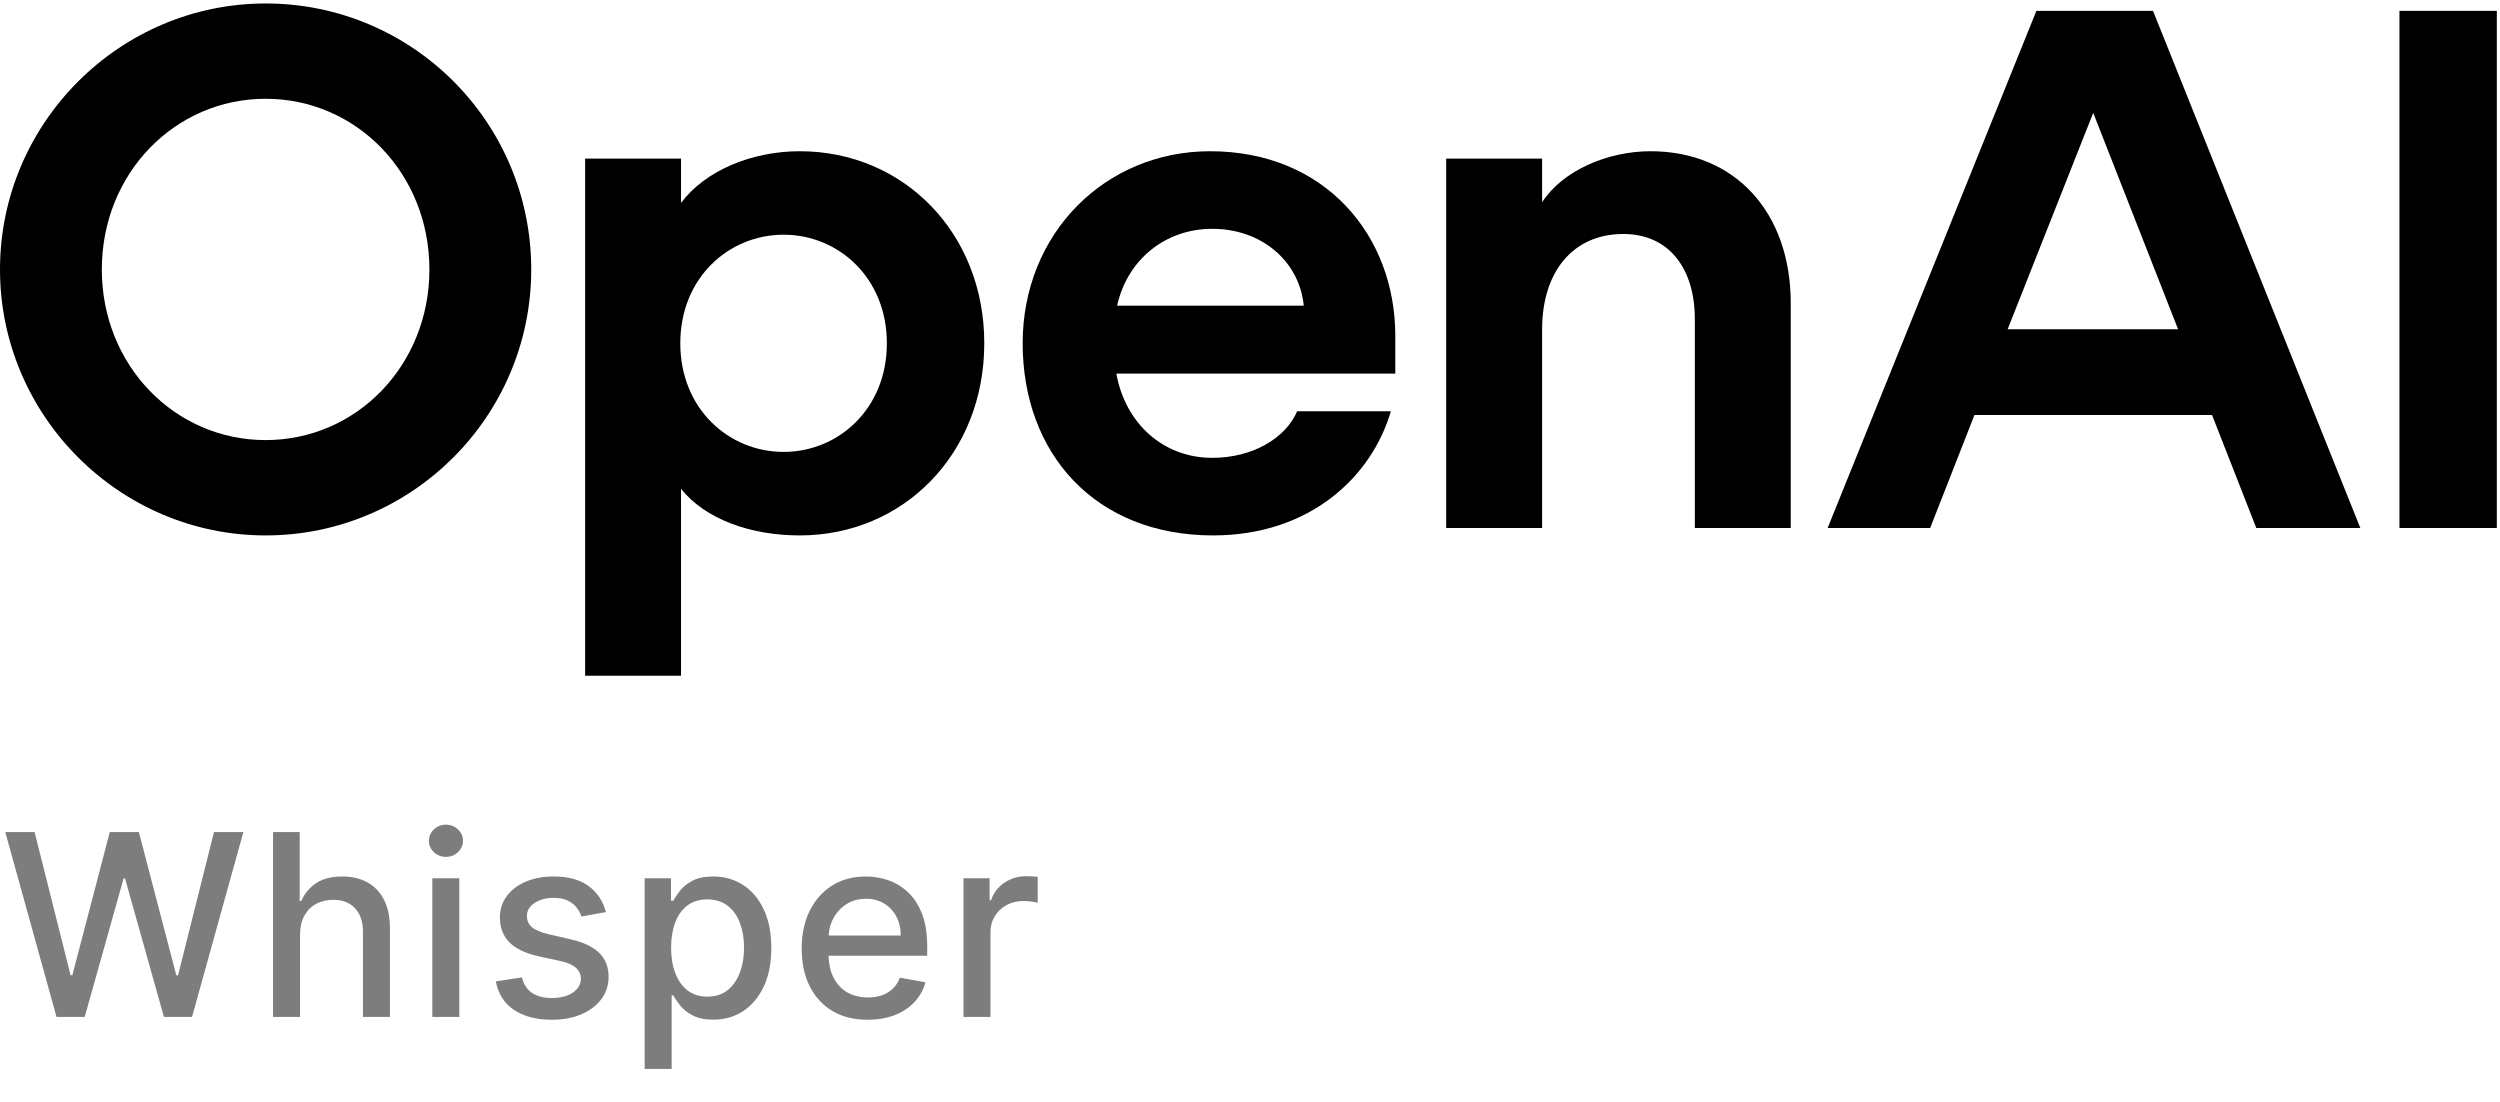 <svg width="59" height="26" viewBox="0 0 59 26" fill="none" xmlns="http://www.w3.org/2000/svg">
<g clip-path="url(#clip0_1334_12159)">
<path d="M6.269 0.082C2.821 0.082 0 2.906 0 6.359C0 9.811 2.821 12.636 6.269 12.636C9.717 12.636 12.537 9.828 12.537 6.359C12.537 2.889 9.734 0.082 6.269 0.082ZM6.269 10.386C4.127 10.386 2.403 8.625 2.403 6.359C2.403 4.092 4.127 2.331 6.269 2.331C8.411 2.331 10.134 4.092 10.134 6.359C10.134 8.625 8.411 10.386 6.269 10.386Z" fill="black"/>
<path d="M18.876 3.569C17.744 3.569 16.647 4.022 16.072 4.789V3.743H13.809V15.948H16.072V11.537C16.647 12.252 17.709 12.636 18.876 12.636C21.314 12.636 23.229 10.718 23.229 8.102C23.229 5.487 21.314 3.569 18.876 3.569ZM18.493 10.665C17.204 10.665 16.055 9.654 16.055 8.102C16.055 6.55 17.204 5.539 18.493 5.539C19.781 5.539 20.93 6.55 20.93 8.102C20.93 9.654 19.781 10.665 18.493 10.665Z" fill="black"/>
<path d="M28.558 3.569C26.085 3.569 24.135 5.504 24.135 8.102C24.135 10.7 25.841 12.636 28.628 12.636C30.909 12.636 32.371 11.258 32.824 9.706H30.613C30.334 10.351 29.55 10.805 28.61 10.805C27.444 10.805 26.555 9.985 26.346 8.817H32.929V7.928C32.929 5.557 31.274 3.569 28.558 3.569ZM26.364 7.213C26.608 6.115 27.513 5.4 28.61 5.4C29.777 5.4 30.665 6.167 30.769 7.213H26.364Z" fill="black"/>
<path d="M38.953 3.569C37.943 3.569 36.881 4.022 36.394 4.772V3.743H34.13V12.461H36.394V7.771C36.394 6.411 37.125 5.522 38.309 5.522C39.406 5.522 39.998 6.359 39.998 7.527V12.461H42.262V7.161C42.262 4.999 40.938 3.569 38.953 3.569Z" fill="black"/>
<path d="M48.059 0.256L43.132 12.461H45.552L46.597 9.794H52.204L53.249 12.461H55.704L50.811 0.256H48.059ZM47.38 7.771L49.4 2.663L51.403 7.771H47.38Z" fill="black"/>
<path d="M58.925 0.256H56.627V12.461H58.925V0.256Z" fill="black"/>
</g>
<path d="M1.334 24L0.124 19.636H0.816L1.666 23.016H1.707L2.591 19.636H3.277L4.161 23.018H4.202L5.05 19.636H5.744L4.532 24H3.869L2.951 20.732H2.917L1.999 24H1.334ZM7.081 22.057V24H6.444V19.636H7.072V21.26H7.113C7.189 21.084 7.306 20.944 7.464 20.84C7.622 20.736 7.828 20.685 8.082 20.685C8.306 20.685 8.502 20.731 8.67 20.823C8.839 20.916 8.97 21.053 9.062 21.236C9.156 21.418 9.203 21.646 9.203 21.918V24H8.566V21.995C8.566 21.755 8.504 21.569 8.38 21.437C8.257 21.303 8.085 21.236 7.865 21.236C7.714 21.236 7.579 21.268 7.46 21.332C7.342 21.396 7.249 21.49 7.181 21.614C7.114 21.736 7.081 21.884 7.081 22.057ZM10.203 24V20.727H10.84V24H10.203ZM10.525 20.222C10.414 20.222 10.319 20.185 10.239 20.111C10.161 20.036 10.122 19.947 10.122 19.843C10.122 19.738 10.161 19.648 10.239 19.575C10.319 19.499 10.414 19.462 10.525 19.462C10.635 19.462 10.73 19.499 10.808 19.575C10.887 19.648 10.927 19.738 10.927 19.843C10.927 19.947 10.887 20.036 10.808 20.111C10.73 20.185 10.635 20.222 10.525 20.222ZM14.299 21.526L13.722 21.629C13.698 21.555 13.659 21.484 13.607 21.418C13.556 21.351 13.486 21.296 13.398 21.254C13.31 21.211 13.2 21.19 13.068 21.19C12.887 21.19 12.737 21.23 12.616 21.311C12.495 21.391 12.435 21.494 12.435 21.62C12.435 21.729 12.476 21.817 12.556 21.884C12.637 21.951 12.768 22.006 12.949 22.048L13.469 22.168C13.77 22.237 13.994 22.345 14.142 22.489C14.29 22.634 14.363 22.822 14.363 23.054C14.363 23.25 14.306 23.425 14.193 23.578C14.081 23.73 13.924 23.849 13.722 23.936C13.522 24.023 13.29 24.066 13.025 24.066C12.659 24.066 12.36 23.988 12.128 23.832C11.897 23.674 11.755 23.45 11.702 23.16L12.318 23.067C12.356 23.227 12.435 23.349 12.554 23.431C12.674 23.512 12.829 23.553 13.021 23.553C13.23 23.553 13.397 23.509 13.522 23.423C13.647 23.334 13.709 23.227 13.709 23.101C13.709 22.999 13.671 22.913 13.594 22.843C13.519 22.773 13.403 22.721 13.247 22.685L12.693 22.564C12.387 22.494 12.162 22.384 12.015 22.232C11.87 22.079 11.798 21.887 11.798 21.654C11.798 21.461 11.852 21.292 11.96 21.147C12.068 21.002 12.217 20.889 12.407 20.808C12.598 20.726 12.816 20.685 13.062 20.685C13.415 20.685 13.694 20.761 13.897 20.915C14.1 21.067 14.234 21.271 14.299 21.526ZM15.214 25.227V20.727H15.836V21.258H15.889C15.926 21.19 15.979 21.111 16.049 21.021C16.119 20.932 16.215 20.854 16.339 20.787C16.462 20.719 16.626 20.685 16.829 20.685C17.093 20.685 17.329 20.751 17.536 20.885C17.744 21.018 17.906 21.211 18.024 21.462C18.143 21.714 18.203 22.016 18.203 22.37C18.203 22.724 18.144 23.027 18.026 23.28C17.908 23.531 17.747 23.725 17.541 23.861C17.335 23.996 17.099 24.064 16.835 24.064C16.636 24.064 16.474 24.03 16.347 23.964C16.222 23.897 16.124 23.819 16.053 23.729C15.982 23.64 15.928 23.56 15.889 23.491H15.851V25.227H15.214ZM15.838 22.364C15.838 22.594 15.871 22.796 15.938 22.969C16.005 23.142 16.102 23.278 16.228 23.376C16.354 23.472 16.509 23.521 16.692 23.521C16.883 23.521 17.042 23.47 17.17 23.369C17.298 23.267 17.394 23.129 17.46 22.954C17.526 22.779 17.56 22.582 17.56 22.364C17.56 22.148 17.527 21.954 17.462 21.782C17.398 21.61 17.301 21.474 17.172 21.375C17.044 21.276 16.884 21.226 16.692 21.226C16.508 21.226 16.352 21.273 16.224 21.369C16.097 21.464 16.002 21.597 15.936 21.767C15.871 21.938 15.838 22.136 15.838 22.364ZM20.477 24.066C20.155 24.066 19.877 23.997 19.644 23.859C19.413 23.72 19.234 23.525 19.107 23.273C18.982 23.021 18.92 22.724 18.92 22.385C18.92 22.05 18.982 21.754 19.107 21.499C19.234 21.243 19.41 21.043 19.636 20.9C19.863 20.756 20.129 20.685 20.433 20.685C20.617 20.685 20.796 20.715 20.97 20.776C21.143 20.837 21.299 20.933 21.436 21.064C21.574 21.195 21.683 21.364 21.762 21.573C21.842 21.78 21.882 22.033 21.882 22.329V22.555H19.28V22.078H21.257C21.257 21.91 21.223 21.762 21.155 21.633C21.087 21.502 20.991 21.399 20.867 21.324C20.745 21.249 20.602 21.211 20.437 21.211C20.258 21.211 20.102 21.255 19.968 21.343C19.836 21.43 19.734 21.543 19.661 21.684C19.59 21.823 19.555 21.974 19.555 22.138V22.511C19.555 22.729 19.593 22.916 19.67 23.069C19.748 23.222 19.857 23.34 19.996 23.421C20.135 23.5 20.298 23.54 20.484 23.54C20.605 23.54 20.715 23.523 20.814 23.489C20.913 23.453 21 23.401 21.072 23.331C21.144 23.261 21.2 23.175 21.238 23.073L21.841 23.182C21.793 23.359 21.706 23.515 21.581 23.648C21.458 23.78 21.302 23.884 21.114 23.957C20.928 24.03 20.716 24.066 20.477 24.066ZM22.738 24V20.727H23.354V21.247H23.388C23.448 21.071 23.553 20.933 23.704 20.832C23.856 20.729 24.027 20.678 24.219 20.678C24.259 20.678 24.306 20.68 24.36 20.683C24.415 20.685 24.459 20.689 24.49 20.693V21.303C24.464 21.296 24.419 21.288 24.354 21.279C24.288 21.269 24.223 21.264 24.157 21.264C24.007 21.264 23.873 21.296 23.755 21.36C23.638 21.423 23.546 21.51 23.478 21.622C23.41 21.733 23.375 21.859 23.375 22.001V24H22.738Z" fill="#7D7D7D"/>
<defs>
<clipPath id="clip0_1334_12159">
<rect width="59" height="16" fill="white"/>
</clipPath>
</defs>
</svg>
